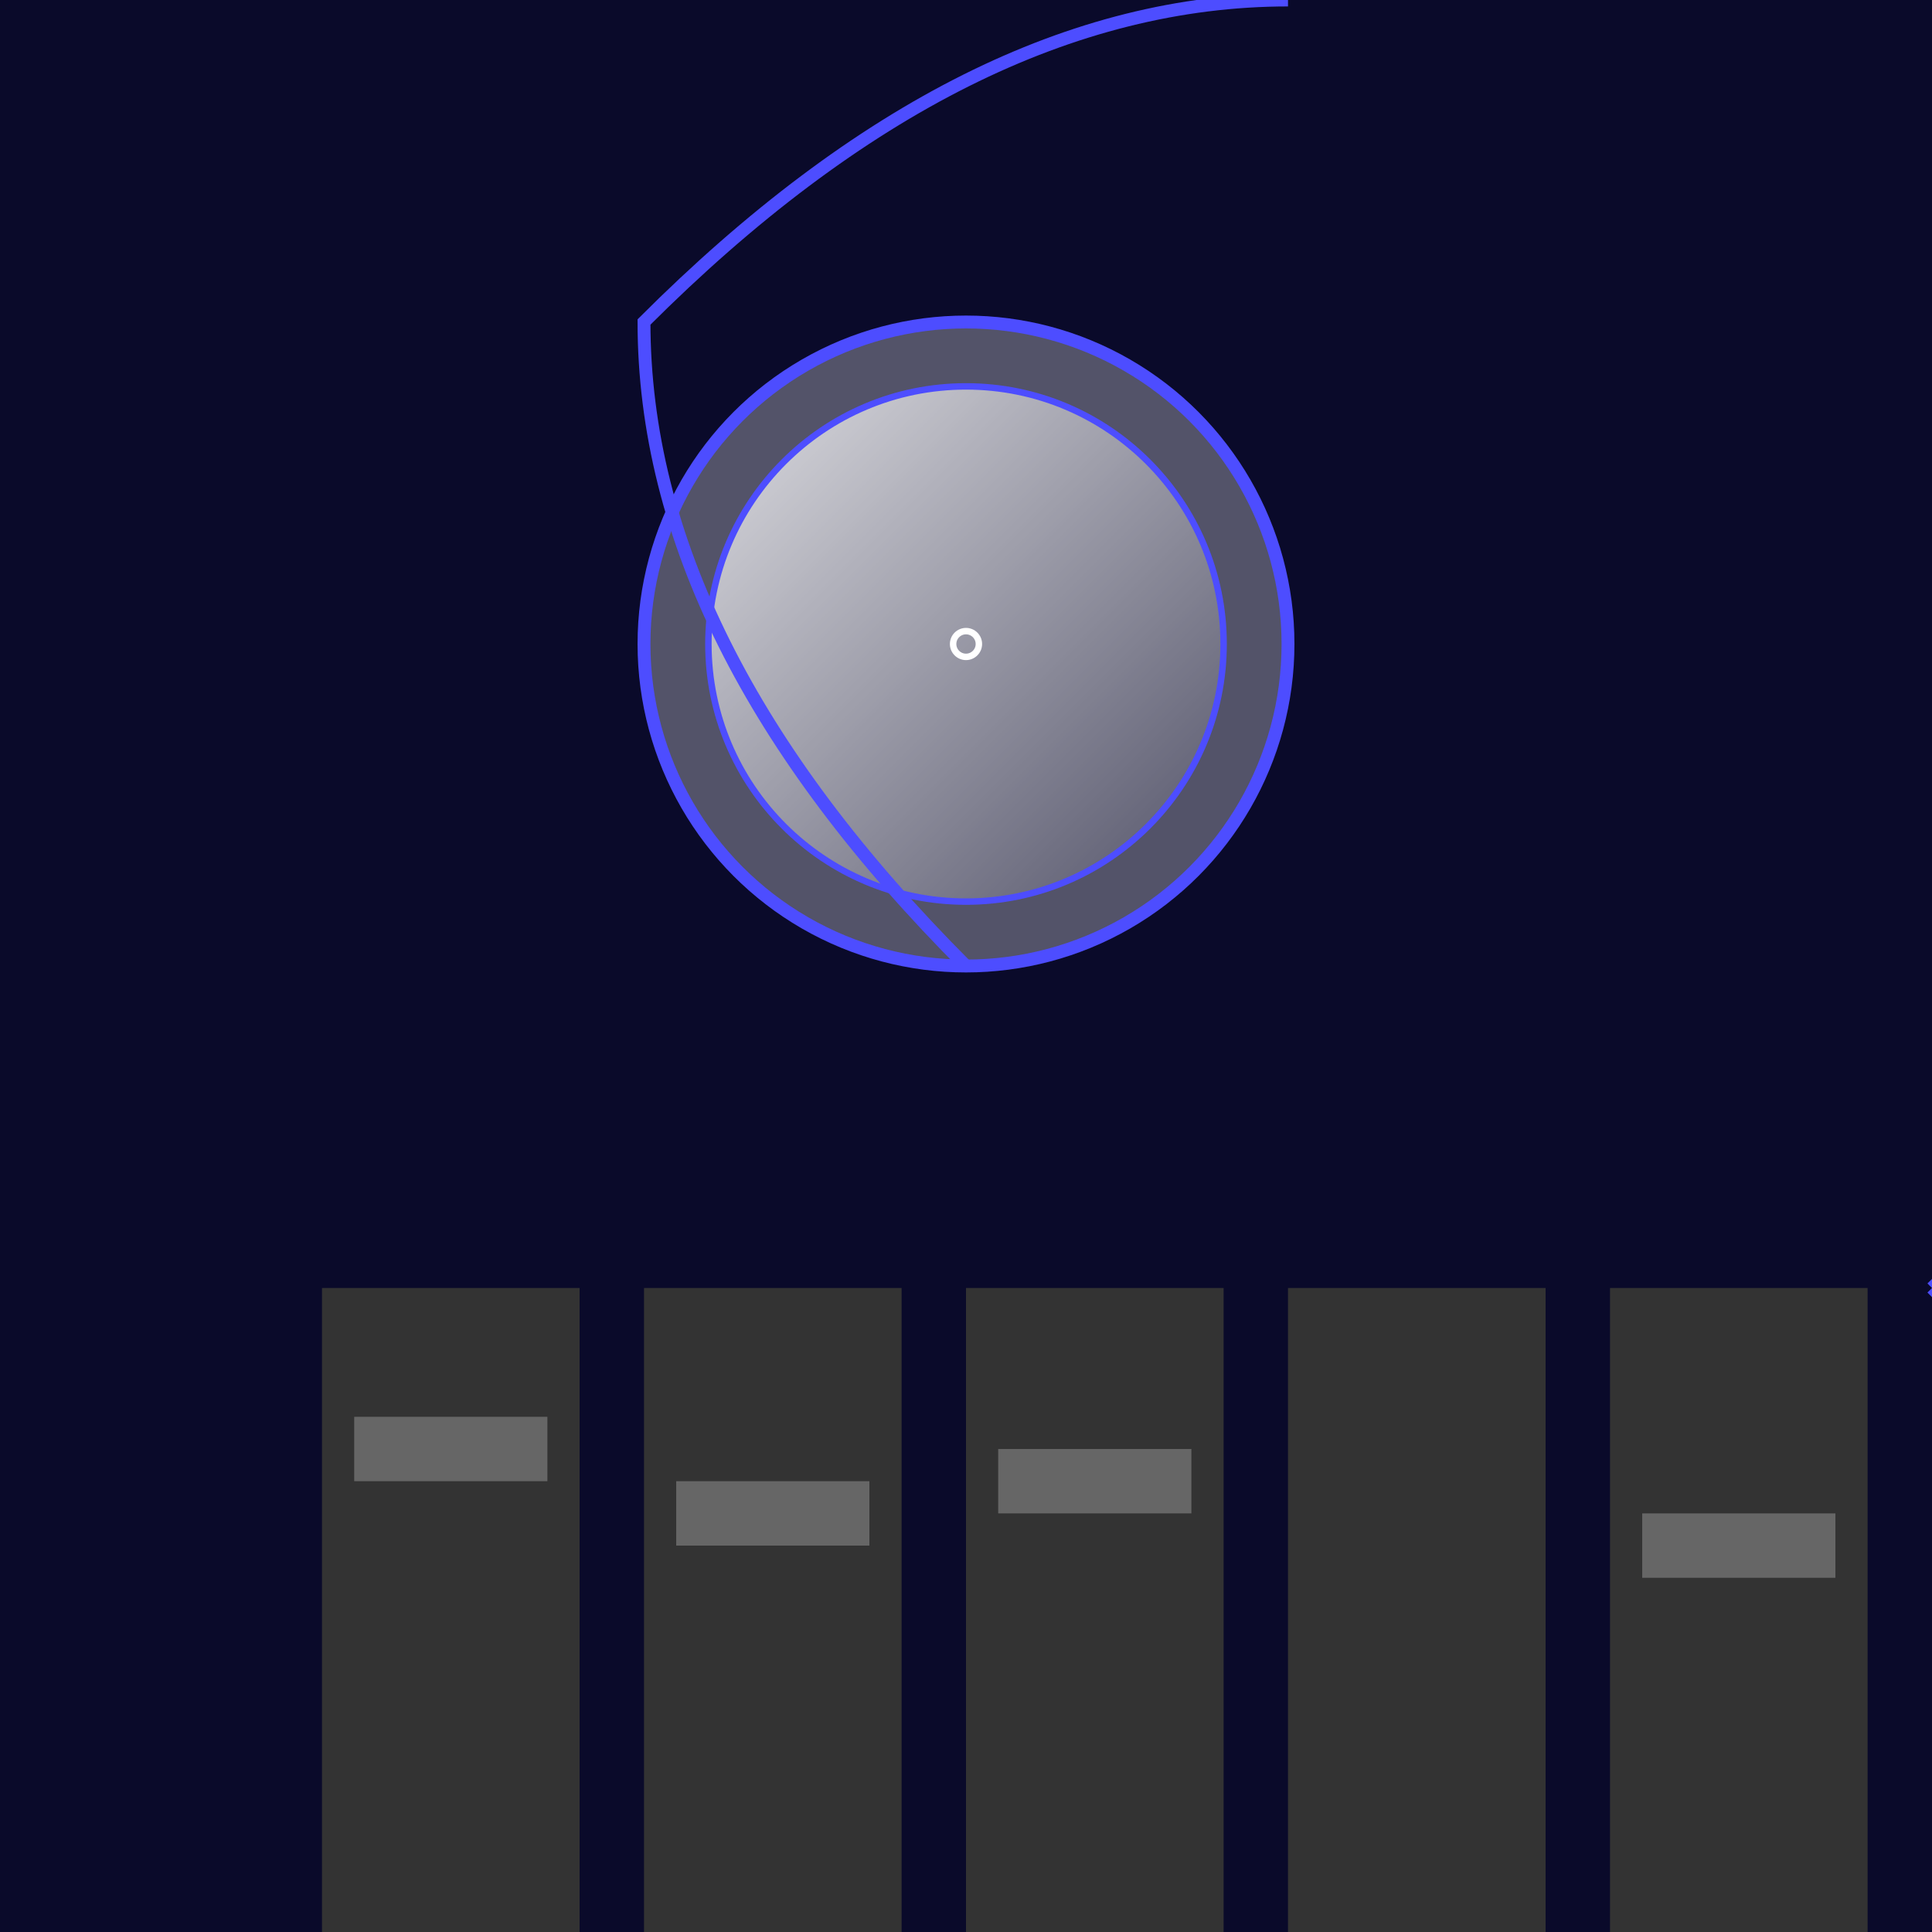 <svg viewBox="0 0 300 300" xmlns="http://www.w3.org/2000/svg">
  <rect x="0" y="0" width="300" height="300" fill="#808080" stroke="none"/>
  <!-- Night sky background with glowing effect -->
  <defs>
    <radialGradient id="nightSky" cx="150" cy="150" r="150" fx="150" fy="150">
      <stop offset="0" style="stop-color:#1a1a4f;stop-opacity:1" />
      <stop offset="1" style="stop-color:#0a0a2a;stop-opacity:1" />
    </radialGradient>
    
    <linearGradient id="jellyGlow" x1="0" y1="0" x2="1" y2="1">
      <stop offset="0" style="stop-color:#ffffff;stop-opacity:0.8" />
      <stop offset="1" style="stop-color:#ffffff;stop-opacity:0" />
    </linearGradient>
    
    <path id="tentaclePath" d="M150 100 Q200 50 250 100 Q300 150 250 200 Q200 150 150 100" />
  </defs>

  <!-- Background -->
  <rect width="300" height="300" fill="url(#nightSky)" />

  <!-- Cityscape -->
  <g transform="translate(0,200)">
    <!-- Buildings -->
    <rect x="50" y="0" width="40" height="150" fill="#333" />
    <rect x="100" y="0" width="40" height="180" fill="#333" />
    <rect x="150" y="0" width="40" height="160" fill="#333" />
    <rect x="200" y="0" width="40" height="170" fill="#333" />
    <rect x="250" y="0" width="40" height="190" fill="#333" />
    
    <!-- Windows -->
    <rect x="55" y="20" width="30" height="10" fill="#666" />
    <rect x="105" y="30" width="30" height="10" fill="#666" />
    <rect x="155" y="25" width="30" height="10" fill="#666" />
    <rect x="255" y="35" width="30" height="10" fill="#666" />
  </g>

  <!-- Jellyfish -->
  <g transform="translate(150,100)">
    <!-- Jellyfish body -->
    <circle r="50" fill="rgba(255,255,255,0.3)" stroke="#4d4dff" stroke-width="2" />
    <circle r="40" fill="url(#jellyGlow)" stroke="#4d4dff" stroke-width="1" />
    
    <!-- Tentacles -->
    <use href="#tentaclePath" stroke="#4d4dff" stroke-width="2" fill="none" />
    <path d="M0 50 Q-50 0 -50 -50 Q0 -100 50 -100" stroke="#4d4dff" stroke-width="2" fill="none" />
    
    <!-- Top hat -->
    <ellipse cx="0" cy="-120" rx="15" ry="10" fill="#000" />
    <rect x="-20" y="-130" width="40" height="20" fill="#666" />
  </g>

  <!-- Sparkles -->
  <g id="sparkles" transform="translate(150,100)">
    <circle cx="0" cy="0" r="2" stroke="#fff" stroke-width="1" fill="none">
      <radialGradient id="sparkleGrad" cx="0" cy="0" r="2" fx="0" fy="0">
        <stop offset="0" style="stop-color:#fff;stop-opacity:1" />
        <stop offset="1" style="stop-color:#fff;stop-opacity:0" />
      </radialGradient>
      <animate attributeName="opacity" from="1" to="0" dur="2s" repeatCount="indefinite" />
    </circle>
    <!-- Add more sparkles by duplicating the above circle with different positions -->
  </g>
</svg>